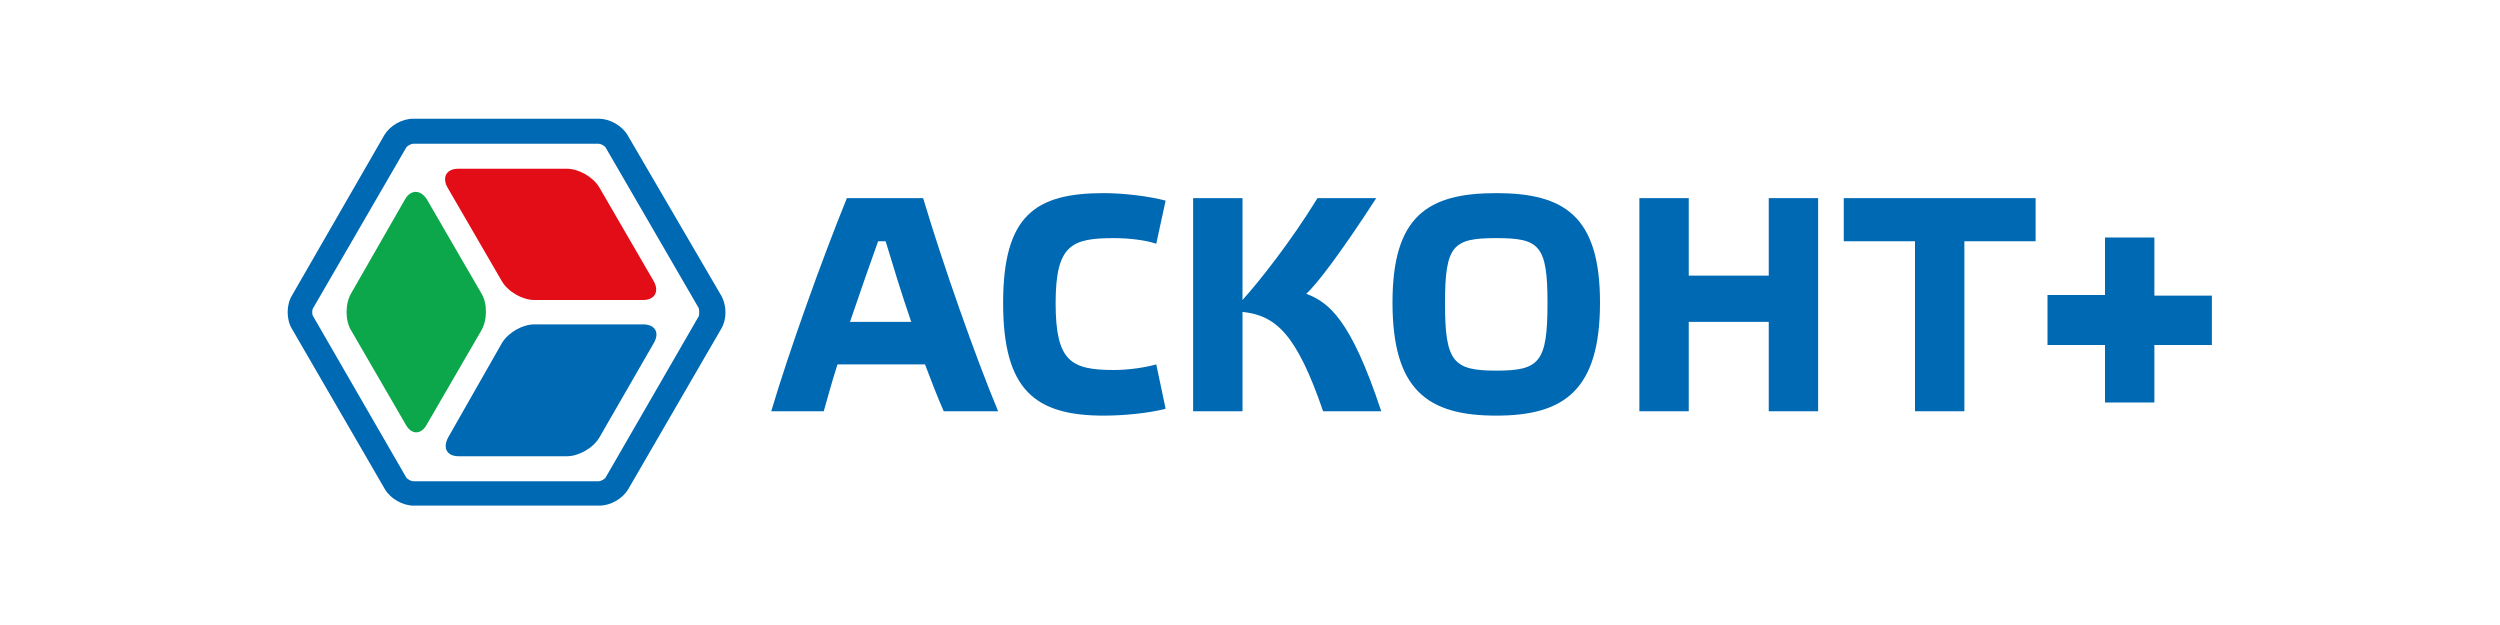<?xml version="1.0" encoding="utf-8"?>
<!-- Generator: Adobe Illustrator 21.0.2, SVG Export Plug-In . SVG Version: 6.00 Build 0)  -->
<svg version="1.1" id="Layer_1" xmlns="http://www.w3.org/2000/svg" xmlns:xlink="http://www.w3.org/1999/xlink" x="0px" y="0px"
	 viewBox="0 0 400 100" style="enable-background:new 0 0 400 100;" xml:space="preserve">
<style type="text/css">
	.st0{fill:#0069B4;}
	.st1{fill:#E30D18;}
	.st2{fill:#0CA64B;}
</style>
<g>
	<g>
		<path class="st0" d="M148,58.3h-14c-0.9,2.8-1.6,5.4-2.2,7.5h-8.4c2.8-9.5,8.2-24.5,12.1-34.1h12.2c3.2,10.7,8.3,25.2,12,34.1
			h-8.7C150.1,63.8,149.1,61.2,148,58.3z M140.5,38.6c-1.3,3.6-2.9,8.2-4.5,12.9h9.8c-1.6-4.6-3-9.3-4.1-12.9
			C141.7,38.6,140.5,38.6,140.5,38.6z"/>
		<path class="st0" d="M176.6,30.9c3.2,0,7.3,0.5,9.9,1.2l-1.5,6.9c-1.7-0.6-4.5-0.9-6.7-0.9c-6.8,0-9.4,1-9.4,10.4
			c0,9.4,2.5,10.7,9.4,10.7c2.2,0,5-0.4,6.7-0.9l1.5,7.1c-2.6,0.7-6.7,1.1-9.9,1.1c-11,0-16.1-4.1-16.1-18
			C160.5,34.5,165.6,30.9,176.6,30.9z"/>
		<path class="st0" d="M211.7,65.8c-4.3-12.5-7.6-15.3-12.9-15.9v15.9h-7.9V31.7h7.9v16.3c2.7-3,7.7-9.3,12-16.3h9.4
			c-5.7,8.8-9.6,13.9-11.2,15.3c3.6,1.4,7.1,4,12,18.8L211.7,65.8L211.7,65.8z"/>
		<path class="st0" d="M256,48.4c0,14-5.7,18.1-16.6,18.1c-11,0-16.6-4.1-16.6-18.1c0-13.8,5.6-17.5,16.6-17.5
			C250.3,30.9,256,34.6,256,48.4z M247.6,48.5c0-9.3-1.3-10.4-8.2-10.4c-6.9,0-8.2,1.1-8.2,10.4c0,9.4,1.3,10.8,8.2,10.8
			C246.3,59.3,247.6,58,247.6,48.5z"/>
		<path class="st0" d="M270.2,65.8h-7.9V31.7h7.9v12.4H283V31.7h7.9v34.1H283V51.5h-12.8V65.8z"/>
		<path class="st0" d="M306.4,65.8V38.6H295v-6.9h30.7v6.9h-11.4v27.2H306.4z"/>
		<path class="st0" d="M327.6,47.2h9.2V38h7.9v9.3h9.2v7.9h-9.2v9.2h-7.9v-9.2h-9.2V47.2L327.6,47.2z"/>
		<path class="st0" d="M100.4,21.6c-0.9-1.5-2.8-2.6-4.6-2.6H66.1c-1.8,0-3.7,1.1-4.6,2.6L46.7,47.3c-0.9,1.5-0.9,3.8,0,5.3
			l14.9,25.7c0.9,1.5,2.8,2.6,4.6,2.6h29.7c1.8,0,3.7-1.1,4.6-2.6l14.9-25.7c0.9-1.5,0.9-3.7,0-5.3L100.4,21.6z M111.8,50.6
			L96.9,76.4c-0.2,0.3-0.8,0.6-1.1,0.6H66.1c-0.3,0-0.9-0.3-1.1-0.6L50.1,50.6c-0.2-0.3-0.2-1,0-1.3L65,23.6
			c0.2-0.3,0.8-0.6,1.1-0.6h29.7c0.3,0,0.9,0.3,1.1,0.6l14.9,25.7C111.9,49.6,111.9,50.4,111.8,50.6z"/>
		<path class="st0" d="M102.9,51.9H85.5c-1.9,0-4.2,1.3-5.2,3l-8.6,15.1c-0.9,1.7-0.2,3,1.7,3h17.3c1.9,0,4.2-1.3,5.2-3l8.7-15.1
			C105.6,53.2,104.8,51.9,102.9,51.9z"/>
	</g>
	<path class="st1" d="M104.6,45c0.9,1.6,0.2,3-1.7,3l-17.4,0c-1.9,0-4.2-1.3-5.2-3l-8.7-15c-0.9-1.6-0.2-3,1.7-3l17.4,0
		c1.9,0,4.2,1.3,5.2,3L104.6,45z"/>
	<path class="st2" d="M64.8,31.9c0.9-1.6,2.5-1.6,3.5,0l8.7,15c1,1.6,1,4.3,0,6l-8.7,15c-0.9,1.7-2.5,1.7-3.4,0l-8.7-15
		c-1-1.6-1-4.3,0-6L64.8,31.9z"/>
</g>
</svg>
